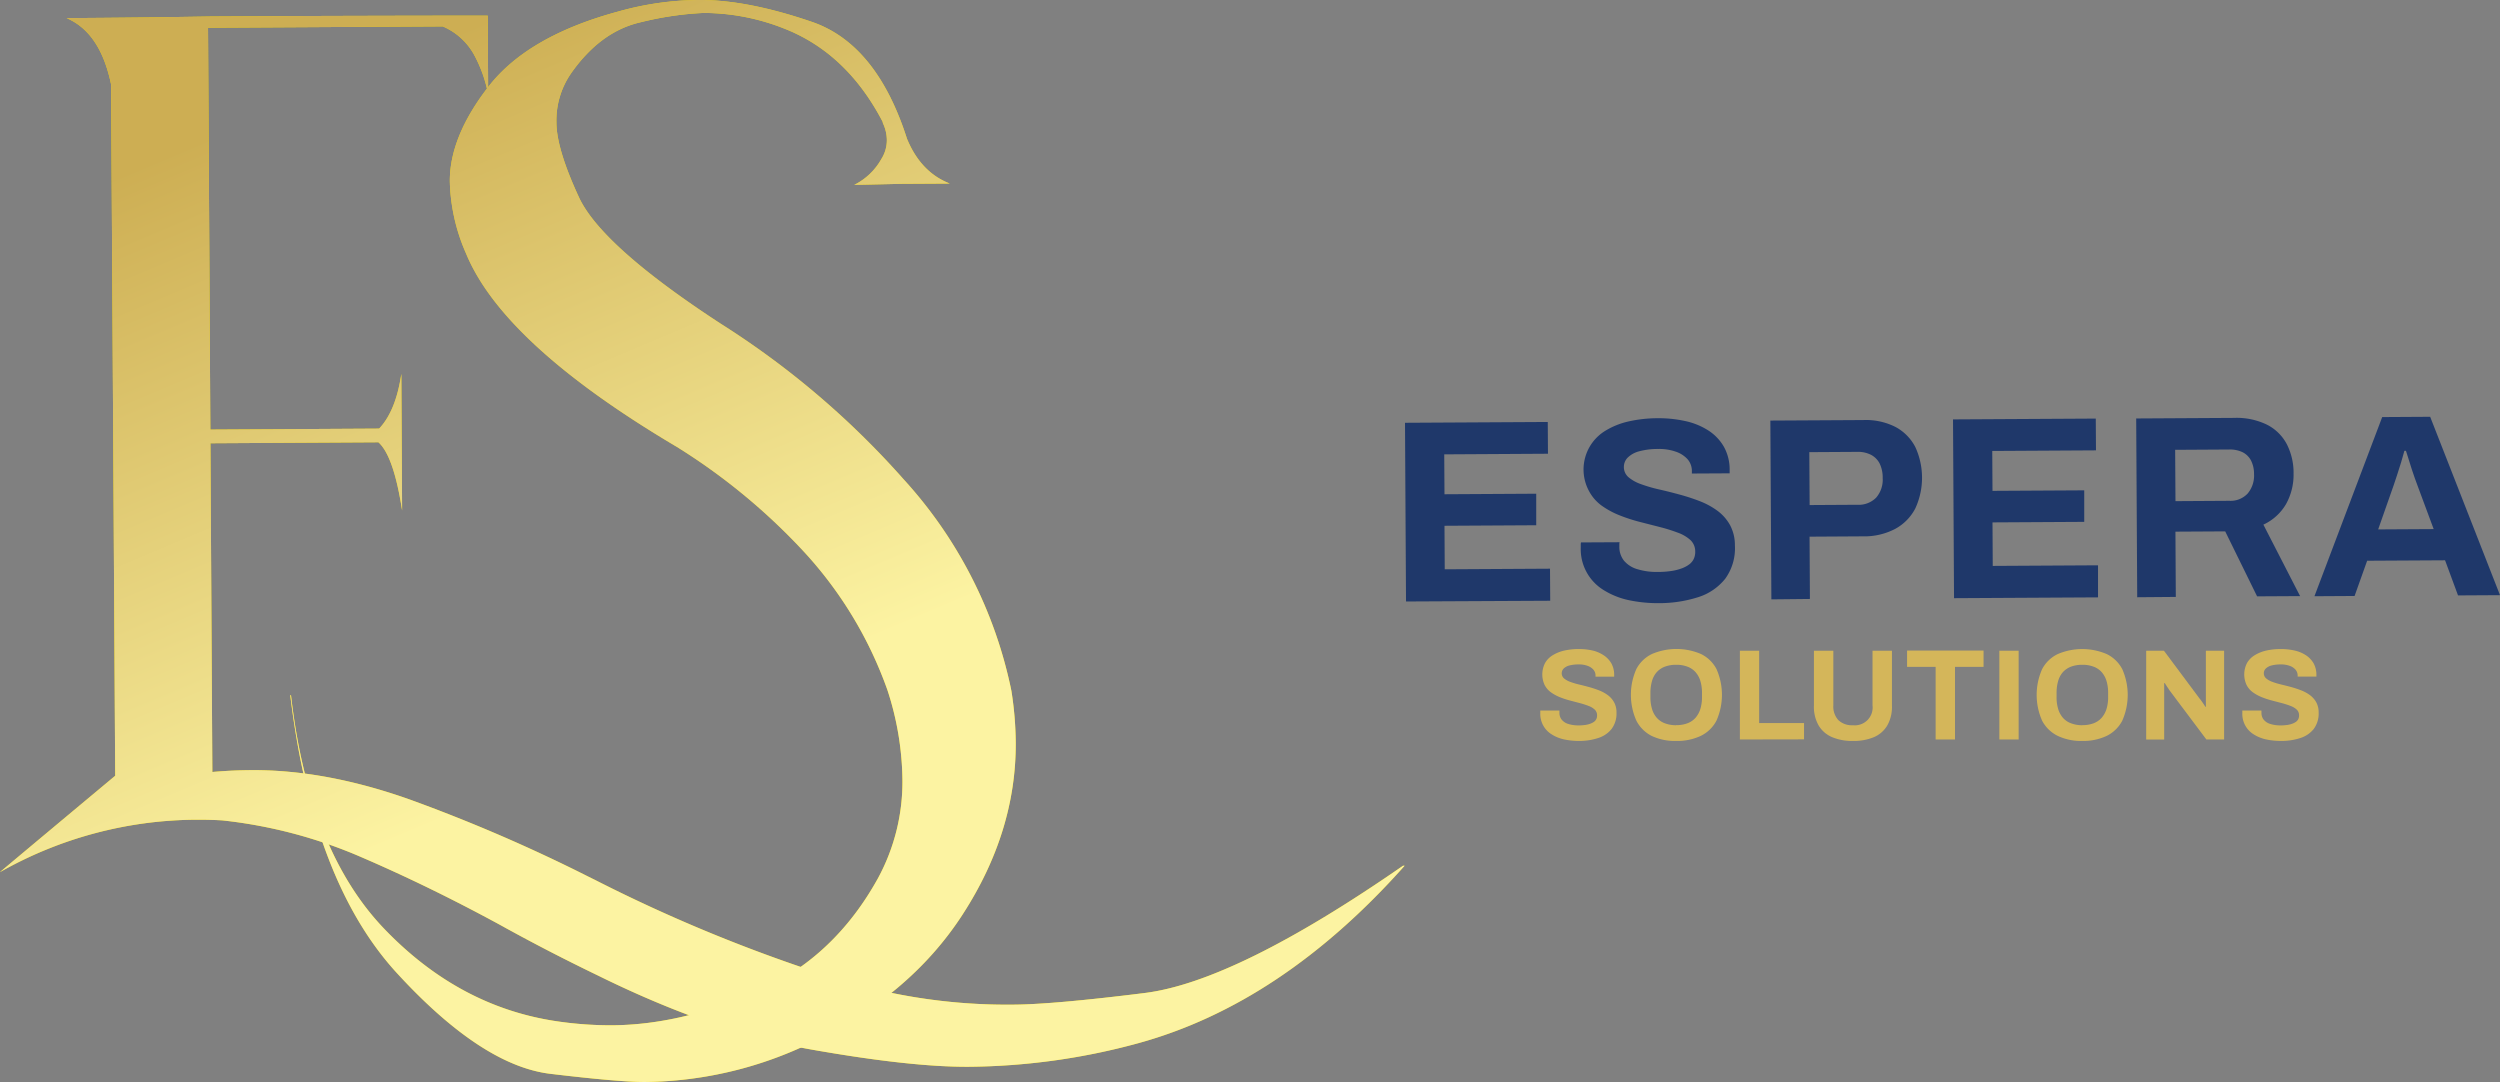 <?xml version="1.0" encoding="UTF-8"?>
<svg xmlns="http://www.w3.org/2000/svg" xmlns:xlink="http://www.w3.org/1999/xlink" id="Layer_1" data-name="Layer 1" viewBox="0 0 612.9 265.31">
  <rect x="0" y="0" width="612.9" height="265.31" fill="#808080" stroke="none"/>
  <defs>
    <style>.cls-1{fill:#f0d400;}.cls-2{fill:url(#linear-gradient);}.cls-3{fill:url(#linear-gradient-2);}.cls-4{fill:#1f386a;}.cls-5{fill:#d4b65a;}</style>
    <linearGradient id="linear-gradient" x1="500.34" y1="666.7" x2="605.45" y2="410.6" gradientTransform="matrix(1, -0.01, -0.01, -1, -144.1, 1096.59)" gradientUnits="userSpaceOnUse">
      <stop offset="0" stop-color="#cdae53"></stop>
      <stop offset="0.64" stop-color="#fcf3a2"></stop>
    </linearGradient>
    <linearGradient id="linear-gradient-2" x1="517.41" y1="673.71" x2="622.53" y2="417.61" xlink:href="#linear-gradient"></linearGradient>
  </defs>
  <path class="cls-1" d="M289.08,597.54l-1-169.46q-2.64-12.79-10.93-16.29,17.73-.1,35.47-.4,33.89-.19,67.79-.2l.11,19.31a33.18,33.18,0,0,0-3.51-9.83,15.86,15.86,0,0,0-7.63-6.85l-57.54.33.57,98.52,41.38-.24q4.11-4.35,5.44-13.43l.19,33.5q-2.06-13.38-5.81-16.72l-41.18.24.47,80.59q4.72-.42,9.65-.45,18.12-.1,38.66,7.17a400.08,400.08,0,0,1,44,19l1.58.78a385.44,385.44,0,0,0,57.68,23.71,140.43,140.43,0,0,0,44.77,6.83q9.85-.06,32.2-2.85t63.37-31.21h.39q-30.15,33.87-65.37,43.53a162.16,162.16,0,0,1-41.54,5.76q-14.19.07-38.45-4.21t-52.32-18.12q-12.45-6-24.11-12.47-17.21-9.36-33.89-16.55a117.23,117.23,0,0,0-34.24-9.06c-2.1-.12-4.21-.17-6.31-.16a98.43,98.43,0,0,0-48.2,12.89Q271.24,612.42,289.08,597.54Z" transform="translate(-260.84 -407.35)"></path>
  <path class="cls-1" d="M332.18,577.78q4.36,38,22.89,57.31t42.79,22.71a90.14,90.14,0,0,0,13,.91q17.14-.11,35.82-8.38t29.4-27.66a49.6,49.6,0,0,0,6-24.47,73.1,73.1,0,0,0-3.67-21.65,98.55,98.55,0,0,0-20.69-34.17,151.8,151.8,0,0,0-30.89-25.44q-42.51-25.17-51.71-47.39a46.28,46.28,0,0,1-4-17.71q-.06-11,9.52-23.31t31.62-18.31a74.54,74.54,0,0,1,19.89-2.87q11.82-.08,27.72,5.36t23.32,28.64q3.39,8.25,10.51,11l-11.82.07-11.63.26a15.57,15.57,0,0,0,6.66-6.34,8.65,8.65,0,0,0,1.35-4.74,10,10,0,0,0-1-4.13v-.2q-8.78-16.89-24.17-22.92a53.85,53.85,0,0,0-19.73-3.83,78.69,78.69,0,0,0-15.36,2.26q-10,2.24-17.27,12.71a20.34,20.34,0,0,0-3.48,11.84c0,4.33,1.86,10.47,5.53,18.39s15.24,18.27,34.76,31a208.85,208.85,0,0,1,44.85,38.16,109.3,109.3,0,0,1,26.41,51.87,85.25,85.25,0,0,1,1.06,12.61q.12,21.87-13,42.15t-38.24,32a95.26,95.26,0,0,1-39.75,9.1q-6.31,0-23.07-2t-37.48-24.51Q337.58,623.68,332,577.8Z" transform="translate(-260.84 -407.35)"></path>
  <path class="cls-2" d="M289.08,597.54l-1-169.46q-2.64-12.79-10.93-16.29,17.73-.1,35.47-.4,33.89-.19,67.79-.2l.11,19.31a33.18,33.18,0,0,0-3.51-9.83,15.86,15.86,0,0,0-7.63-6.85l-57.54.33.57,98.52,41.38-.24q4.11-4.35,5.44-13.43l.19,33.5q-2.06-13.38-5.81-16.72l-41.18.24.47,80.59q4.72-.42,9.65-.45,18.12-.1,38.66,7.17a400.08,400.08,0,0,1,44,19l1.58.78a385.44,385.44,0,0,0,57.68,23.71,140.43,140.43,0,0,0,44.77,6.83q9.85-.06,32.2-2.85t63.37-31.21h.39q-30.15,33.87-65.37,43.53a162.16,162.16,0,0,1-41.54,5.76q-14.19.07-38.45-4.21t-52.32-18.12q-12.45-6-24.11-12.47-17.21-9.36-33.89-16.55a117.23,117.23,0,0,0-34.24-9.06c-2.1-.12-4.21-.17-6.31-.16a98.43,98.43,0,0,0-48.2,12.89Q271.24,612.42,289.08,597.54Z" transform="translate(-260.84 -407.35)"></path>
  <path class="cls-3" d="M332.18,577.78q4.36,38,22.89,57.31t42.79,22.71a90.14,90.14,0,0,0,13,.91q17.14-.11,35.82-8.38t29.4-27.66a49.6,49.6,0,0,0,6-24.47,73.1,73.1,0,0,0-3.67-21.65,98.55,98.55,0,0,0-20.69-34.17,151.8,151.8,0,0,0-30.89-25.44q-42.51-25.17-51.71-47.39a46.28,46.28,0,0,1-4-17.71q-.06-11,9.52-23.31t31.62-18.31a74.54,74.54,0,0,1,19.89-2.87q11.82-.08,27.72,5.36t23.32,28.64q3.39,8.25,10.51,11l-11.82.07-11.63.26a15.57,15.57,0,0,0,6.66-6.34,8.65,8.65,0,0,0,1.35-4.74,10,10,0,0,0-1-4.13v-.2q-8.78-16.89-24.17-22.92a53.85,53.85,0,0,0-19.73-3.83,78.69,78.69,0,0,0-15.36,2.26q-10,2.24-17.27,12.71a20.34,20.34,0,0,0-3.48,11.84c0,4.33,1.86,10.47,5.53,18.39s15.24,18.27,34.76,31a208.85,208.85,0,0,1,44.85,38.16,109.3,109.3,0,0,1,26.41,51.87,85.25,85.25,0,0,1,1.06,12.61q.12,21.87-13,42.15t-38.24,32a95.26,95.26,0,0,1-39.75,9.1q-6.31,0-23.07-2t-37.48-24.51Q337.58,623.68,332,577.8Z" transform="translate(-260.84 -407.35)"></path>
  <path class="cls-4" d="M605.54,554.81,605.29,511l35-.2.05,7.79-25.43.15.06,9.78,22.49-.13,0,7.73-22.49.13.06,10.67,25.81-.15.05,7.86Z" transform="translate(-260.84 -407.35)"></path>
  <path class="cls-4" d="M667.51,555.22a34.34,34.34,0,0,1-7.29-.72,19.16,19.16,0,0,1-6.12-2.42,11.75,11.75,0,0,1-5.72-10.54v-.67a1.87,1.87,0,0,1,.06-.54l9.46-.05a1.78,1.78,0,0,0-.06.51v.58a5.38,5.38,0,0,0,1.14,3.44,6.71,6.71,0,0,0,3.3,2.09,16.43,16.43,0,0,0,5.05.67,22.72,22.72,0,0,0,3.29-.24,12.8,12.8,0,0,0,2.55-.65,7.14,7.14,0,0,0,1.85-1,3.63,3.63,0,0,0,1.08-1.35,4,4,0,0,0,.34-1.73,3.82,3.82,0,0,0-1.13-2.81,9.14,9.14,0,0,0-3.08-1.83,40.71,40.71,0,0,0-4.38-1.38l-5-1.28a40.41,40.41,0,0,1-5-1.63,20.4,20.4,0,0,1-4.36-2.37,10.54,10.54,0,0,1-3.09-3.56,11.11,11.11,0,0,1,4-14.78,18.81,18.81,0,0,1,5.74-2.3,32.68,32.68,0,0,1,7.09-.78,30.33,30.33,0,0,1,6.78.7,17.16,17.16,0,0,1,5.64,2.3,11.67,11.67,0,0,1,3.82,4,11.51,11.51,0,0,1,1.41,5.74v.77l-9.26.05v-.51a4.39,4.39,0,0,0-1-2.93,6.8,6.8,0,0,0-2.89-1.9,12.27,12.27,0,0,0-4.35-.68,17.48,17.48,0,0,0-4.56.54,6.3,6.3,0,0,0-2.87,1.52,3.21,3.21,0,0,0-1,2.34,3.25,3.25,0,0,0,1.13,2.52,9.65,9.65,0,0,0,3.08,1.71,35.5,35.5,0,0,0,4.38,1.28q2.43.55,5,1.25a48.5,48.5,0,0,1,5,1.63,18.78,18.78,0,0,1,4.36,2.37,11,11,0,0,1,3.09,3.53,10.43,10.43,0,0,1,1.18,5,12.7,12.7,0,0,1-2.38,8.13,13.78,13.78,0,0,1-6.62,4.51A31.48,31.48,0,0,1,667.51,555.22Z" transform="translate(-260.84 -407.35)"></path>
  <path class="cls-4" d="M695.11,554.29l-.25-43.83,22.81-.13a16,16,0,0,1,7.9,1.71,11.65,11.65,0,0,1,4.82,4.89,18,18,0,0,1,0,15.08,12,12,0,0,1-4.92,5,16.34,16.34,0,0,1-8,1.83l-13,.08.09,15.27Zm9.38-23.12,11.69-.07a6,6,0,0,0,4.62-1.75,6.72,6.72,0,0,0,1.6-4.8,7.91,7.91,0,0,0-.72-3.51,5,5,0,0,0-2.09-2.16,7,7,0,0,0-3.49-.75l-11.69.07Z" transform="translate(-260.84 -407.35)"></path>
  <path class="cls-4" d="M739.89,554l-.25-43.83,35-.2.05,7.79-25.43.15.06,9.78,22.49-.13,0,7.73-22.49.13.06,10.67,25.81-.15,0,7.86Z" transform="translate(-260.84 -407.35)"></path>
  <path class="cls-4" d="M784.8,553.77l-.25-43.83,24-.14a17,17,0,0,1,8.09,1.68,11.24,11.24,0,0,1,4.85,4.8,15.34,15.34,0,0,1,1.64,7.11,14.78,14.78,0,0,1-1.87,7.58,12.46,12.46,0,0,1-5.53,5l9,17.52-10.54.06-7.82-15.93-12.2.07.09,16Zm9.38-23.56,13.23-.08a5.72,5.72,0,0,0,4.46-1.78,6.82,6.82,0,0,0,1.57-4.77,7.26,7.26,0,0,0-.72-3.29,4.71,4.71,0,0,0-2.06-2.06,7.14,7.14,0,0,0-3.33-.68l-13.23.08Z" transform="translate(-260.84 -407.35)"></path>
  <path class="cls-4" d="M828.25,553.52l16.61-43.92,11.76-.07,17.12,43.73-10.29.06-3.18-8.61-19.1.11-3.08,8.64Zm15.62-16.38,13.61-.08-4-10.77-.62-1.69c-.24-.66-.49-1.39-.75-2.2s-.51-1.6-.75-2.39-.47-1.5-.68-2.14h-.38q-.32,1.21-.81,2.85c-.33,1.09-.67,2.13-1,3.14s-.61,1.82-.82,2.46Z" transform="translate(-260.84 -407.35)"></path>
  <path class="cls-5" d="M647.89,589a17,17,0,0,1-3.62-.38,9.31,9.31,0,0,1-3-1.22,5.86,5.86,0,0,1-2.81-5.26v-.33a.91.91,0,0,1,0-.27h4.69a.85.85,0,0,0,0,.25v.29a2.64,2.64,0,0,0,.56,1.71,3.33,3.33,0,0,0,1.63,1.05,8.22,8.22,0,0,0,2.51.35,11.2,11.2,0,0,0,1.63-.11,6,6,0,0,0,1.27-.32,3.45,3.45,0,0,0,.92-.49,1.82,1.82,0,0,0,.54-.67,2,2,0,0,0,.17-.86,1.91,1.91,0,0,0-.55-1.4,4.52,4.52,0,0,0-1.52-.92,20.58,20.58,0,0,0-2.17-.7l-2.47-.65a20.42,20.42,0,0,1-2.47-.82,10.64,10.64,0,0,1-2.16-1.19,5.15,5.15,0,0,1-1.52-1.78,6.14,6.14,0,0,1,.11-5.39,5.38,5.38,0,0,1,1.92-1.93,9.44,9.44,0,0,1,2.85-1.13,16.2,16.2,0,0,1,3.52-.36,15.18,15.18,0,0,1,3.36.36A8.34,8.34,0,0,1,654,568a5.92,5.92,0,0,1,1.89,2,5.76,5.76,0,0,1,.68,2.86v.38H652V573a2.18,2.18,0,0,0-.51-1.46,3.36,3.36,0,0,0-1.43-.95,6.11,6.11,0,0,0-2.16-.35,8.79,8.79,0,0,0-2.27.25,3.17,3.17,0,0,0-1.43.75,1.66,1.66,0,0,0,.06,2.41,5,5,0,0,0,1.52.86,18.21,18.21,0,0,0,2.17.65c.8.19,1.63.4,2.47.63a25.52,25.52,0,0,1,2.47.82,9.36,9.36,0,0,1,2.16,1.19,5.48,5.48,0,0,1,1.52,1.76,5.17,5.17,0,0,1,.57,2.51,6.28,6.28,0,0,1-1.21,4,6.8,6.8,0,0,1-3.3,2.22A14.8,14.8,0,0,1,647.89,589Z" transform="translate(-260.84 -407.35)"></path>
  <path class="cls-5" d="M671.75,589a13.24,13.24,0,0,1-6-1.24A8.57,8.57,0,0,1,662,584a15.61,15.61,0,0,1,0-12.61,8.46,8.46,0,0,1,3.84-3.71,15.29,15.29,0,0,1,12,0,8.46,8.46,0,0,1,3.82,3.71,15.61,15.61,0,0,1,0,12.61,8.53,8.53,0,0,1-3.82,3.74A13.47,13.47,0,0,1,671.75,589Zm0-3.87a7.81,7.81,0,0,0,2.73-.44,5,5,0,0,0,2-1.33,6,6,0,0,0,1.21-2.17,9.78,9.78,0,0,0,.41-2.93v-1a10,10,0,0,0-.41-3,5.78,5.78,0,0,0-1.21-2.17,5,5,0,0,0-2-1.32,7.59,7.59,0,0,0-2.73-.44,7.76,7.76,0,0,0-2.7.44,5.11,5.11,0,0,0-2,1.32,5.56,5.56,0,0,0-1.19,2.17,10.38,10.38,0,0,0-.4,3v1a9.7,9.7,0,0,0,.4,2.93,5.63,5.63,0,0,0,1.19,2.17,4.85,4.85,0,0,0,2,1.33A7.72,7.72,0,0,0,671.75,585.15Z" transform="translate(-260.84 -407.35)"></path>
  <path class="cls-5" d="M687.39,588.64V566.88h4.73v17.73h11v4Z" transform="translate(-260.84 -407.35)"></path>
  <path class="cls-5" d="M715.08,589a12.58,12.58,0,0,1-5.12-.95,7,7,0,0,1-3.28-2.87,9.21,9.21,0,0,1-1.14-4.77V566.88h4.76V580.3a4.89,4.89,0,0,0,1.24,3.6,4.78,4.78,0,0,0,3.55,1.25,4.37,4.37,0,0,0,4.82-4.85V566.88h4.76v13.55a9.18,9.18,0,0,1-1.14,4.77,7,7,0,0,1-3.28,2.87A12.83,12.83,0,0,1,715.08,589Z" transform="translate(-260.84 -407.35)"></path>
  <path class="cls-5" d="M735.38,588.64v-17.8h-7v-4h18.75v4h-7v17.8Z" transform="translate(-260.84 -407.35)"></path>
  <path class="cls-5" d="M751,588.64V566.88h4.73v21.76Z" transform="translate(-260.84 -407.35)"></path>
  <path class="cls-5" d="M771.32,589a13.27,13.27,0,0,1-6-1.24,8.57,8.57,0,0,1-3.84-3.74,15.61,15.61,0,0,1,0-12.61,8.46,8.46,0,0,1,3.84-3.71,15.29,15.29,0,0,1,12,0,8.46,8.46,0,0,1,3.82,3.71,15.61,15.61,0,0,1,0,12.61,8.53,8.53,0,0,1-3.82,3.74A13.44,13.44,0,0,1,771.32,589Zm0-3.87a7.81,7.81,0,0,0,2.73-.44,5,5,0,0,0,2-1.33,6,6,0,0,0,1.21-2.17,9.47,9.47,0,0,0,.41-2.93v-1a10,10,0,0,0-.41-3,5.78,5.78,0,0,0-1.21-2.17,5,5,0,0,0-2-1.32,7.63,7.63,0,0,0-2.73-.44,7.8,7.8,0,0,0-2.7.44,5.11,5.11,0,0,0-2,1.32,5.56,5.56,0,0,0-1.19,2.17,10.38,10.38,0,0,0-.4,3v1a9.7,9.7,0,0,0,.4,2.93,5.77,5.77,0,0,0,1.19,2.17,4.85,4.85,0,0,0,2,1.33A7.8,7.8,0,0,0,771.32,585.15Z" transform="translate(-260.84 -407.35)"></path>
  <path class="cls-5" d="M787,588.64V566.88h4.35l8.75,11.74a7.76,7.76,0,0,1,.48.62c.19.27.37.52.54.78a3.53,3.53,0,0,1,.35.6h.16V566.88h4.47v21.76h-4.35l-9-12-.67-1c-.23-.36-.4-.63-.51-.82h-.16v13.83H787Z" transform="translate(-260.84 -407.35)"></path>
  <path class="cls-5" d="M820,589a17,17,0,0,1-3.62-.38,9.31,9.31,0,0,1-3-1.22,5.86,5.86,0,0,1-2.81-5.26v-.33a.91.91,0,0,1,0-.27h4.69a.85.85,0,0,0,0,.25v.29a2.64,2.64,0,0,0,.55,1.71,3.33,3.33,0,0,0,1.63,1.05,8.22,8.22,0,0,0,2.51.35,11.2,11.2,0,0,0,1.63-.11,6,6,0,0,0,1.27-.32,3.45,3.45,0,0,0,.92-.49,1.82,1.82,0,0,0,.54-.67,2,2,0,0,0,.17-.86,1.91,1.91,0,0,0-.55-1.4,4.52,4.52,0,0,0-1.52-.92,20.58,20.58,0,0,0-2.17-.7l-2.48-.65a20.42,20.42,0,0,1-2.47-.82,10.64,10.64,0,0,1-2.16-1.19,5.15,5.15,0,0,1-1.52-1.78,6.14,6.14,0,0,1,.11-5.39,5.38,5.38,0,0,1,1.92-1.93,9.44,9.44,0,0,1,2.85-1.13,16.2,16.2,0,0,1,3.52-.36,15.18,15.18,0,0,1,3.36.36,8.34,8.34,0,0,1,2.79,1.16,5.92,5.92,0,0,1,1.89,2,5.76,5.76,0,0,1,.68,2.86v.38h-4.6V573a2.18,2.18,0,0,0-.51-1.46,3.36,3.36,0,0,0-1.43-.95,6.11,6.11,0,0,0-2.16-.35,8.79,8.79,0,0,0-2.27.25,3.17,3.17,0,0,0-1.43.75,1.57,1.57,0,0,0-.49,1.16,1.61,1.61,0,0,0,.55,1.25,5,5,0,0,0,1.52.86,18.79,18.79,0,0,0,2.17.65c.8.19,1.63.4,2.48.63a25.52,25.52,0,0,1,2.47.82,9.36,9.36,0,0,1,2.16,1.19,5.48,5.48,0,0,1,1.52,1.76,5.17,5.17,0,0,1,.57,2.51,6.28,6.28,0,0,1-1.21,4,6.8,6.8,0,0,1-3.3,2.22A14.7,14.7,0,0,1,820,589Z" transform="translate(-260.84 -407.35)"></path>
</svg>
